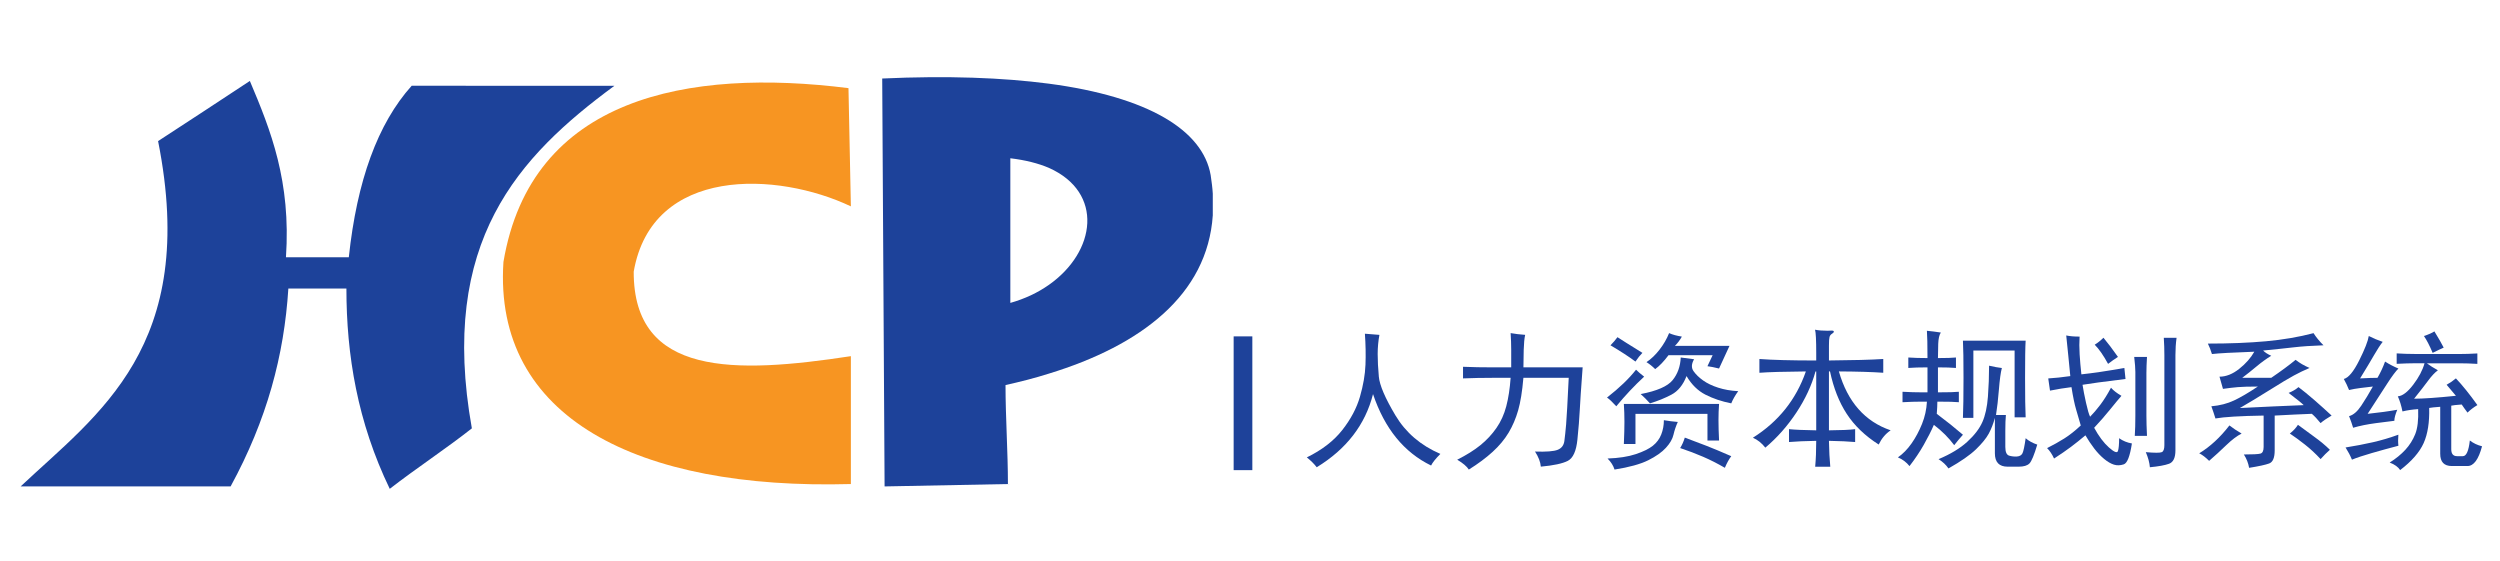 <?xml version="1.0" encoding="utf-8"?>
<!-- Generator: Adobe Illustrator 15.1.0, SVG Export Plug-In . SVG Version: 6.00 Build 0)  -->
<!DOCTYPE svg PUBLIC "-//W3C//DTD SVG 1.1//EN" "http://www.w3.org/Graphics/SVG/1.1/DTD/svg11.dtd">
<svg version="1.1" id="Layer_1" xmlns="http://www.w3.org/2000/svg" xmlns:xlink="http://www.w3.org/1999/xlink" x="0px" y="0px"
	 width="267.5px" height="60px" viewBox="0 0 267.5 60" enable-background="new 0 0 267.5 60" xml:space="preserve">
<g>
	<path fill="#1D429A" d="M16.915,15.097c4.379,21.985-6.469,29.194-14.707,36.95h22.467c3.895-7.145,5.728-14.033,6.179-21.177
		h6.212c0,7.144,1.19,14.288,4.637,21.435c2.769-2.154,6.049-4.312,8.786-6.471c-3.573-19.988,4.99-29.094,15.255-36.657H44.049
		c-3.637,4.055-5.855,10.169-6.726,18.347h-6.725c0.546-8.112-1.611-13.552-3.864-18.862C23.451,10.817,20.201,12.973,16.915,15.097
		"/>
	<path fill="#F79522" d="M90.787,9.432c-17.121-2.156-33.959,0.932-36.919,18.604c-1.095,16.675,14.388,24.397,37.175,23.756V38.109
		c-12.423,1.898-23.269,2.188-23.236-9.042c1.964-11.329,15.388-10.718,23.236-6.986C90.949,17.767,90.883,13.746,90.787,9.432"/>
	<path fill="#1D429A" d="M129.541,18.736c-0.836-4.798-6.662-8.372-17.316-9.784c-4.924-0.645-10.881-0.872-17.828-0.551
		l0.254,43.646c4.408-0.096,8.789-0.16,13.197-0.256c0-3.445-0.258-7.146-0.258-10.588c1.576-0.355,3.121-0.744,4.635-1.225
		c9.883-3.023,16.967-8.436,17.543-16.932v-2.319C129.734,20.085,129.637,19.411,129.541,18.736z M112.225,30.485
		c-1.191,0.835-2.545,1.479-4.119,1.927V16.934c1.607,0.192,2.992,0.545,4.119,1.025C118.145,20.602,117.277,26.942,112.225,30.485z
		"/>
</g>
<line fill="none" stroke="#1E429A" stroke-width="2" stroke-miterlimit="10" x1="133" y1="35.992" x2="133" y2="50.305"/>
<path fill="#1E429A" d="M143.62,46.02c0.911-1.16,1.543-2.352,1.896-3.572c0.353-1.223,0.549-2.361,0.59-3.418
	s0.021-2.163-0.062-3.323c0.456,0.042,0.974,0.084,1.554,0.124c-0.123,0.663-0.187,1.347-0.187,2.051s0.041,1.512,0.124,2.424
	c0.083,0.91,0.673,2.288,1.771,4.131c1.098,1.844,2.702,3.222,4.814,4.131c-0.497,0.498-0.829,0.91-0.994,1.242
	c-2.898-1.406-4.971-3.953-6.213-7.642c-0.829,3.272-2.837,5.882-6.025,7.828c-0.248-0.332-0.602-0.685-1.057-1.056
	C141.445,48.152,142.709,47.18,143.62,46.02z"/>
<path fill="#1E429A" d="M163.004,40.427c-0.124,1.45-0.311,2.609-0.561,3.479c-0.248,0.869-0.59,1.667-1.023,2.392
	c-0.436,0.726-1.005,1.408-1.709,2.05c-0.704,0.643-1.553,1.274-2.547,1.896c-0.208-0.332-0.621-0.684-1.242-1.057
	c0.993-0.498,1.821-1.016,2.484-1.554c0.662-0.538,1.232-1.149,1.709-1.833c0.476-0.684,0.828-1.46,1.056-2.33
	c0.228-0.869,0.384-1.884,0.466-3.044h-1.802c-1.201,0-2.298,0.021-3.292,0.062v-1.242c0.994,0.042,2.091,0.062,3.292,0.062h1.864
	v-1.865c0-0.578-0.021-1.18-0.062-1.801c0.456,0.084,0.973,0.146,1.555,0.187c-0.084,0.373-0.135,0.912-0.155,1.614
	c-0.021,0.705-0.031,1.326-0.031,1.865h6.337c-0.166,2.235-0.27,3.779-0.311,4.627c-0.043,0.851-0.124,1.887-0.249,3.106
	c-0.124,1.224-0.466,1.978-1.024,2.269c-0.56,0.289-1.521,0.496-2.89,0.621c-0.041-0.496-0.248-1.035-0.621-1.615
	c1.201,0.041,2.009-0.021,2.423-0.187c0.414-0.165,0.652-0.476,0.715-0.933c0.062-0.455,0.124-1.045,0.188-1.771
	c0.062-0.724,0.154-2.392,0.279-5.001h-4.848V40.427z"/>
<path fill="#1E429A" d="M172.943,43.471c-0.414-0.455-0.745-0.766-0.993-0.932c1.325-1.035,2.36-2.028,3.106-2.982
	c0.205,0.209,0.496,0.457,0.868,0.746C174.891,41.256,173.896,42.312,172.943,43.471z M179.062,46.516
	c-0.104,0.457-0.373,0.922-0.808,1.397c-0.435,0.478-1.067,0.921-1.896,1.336c-0.828,0.413-2.029,0.745-3.604,0.994
	c-0.124-0.415-0.373-0.808-0.746-1.181c1.201-0.043,2.206-0.197,3.014-0.467c0.809-0.27,1.418-0.568,1.834-0.9
	c0.412-0.332,0.713-0.734,0.899-1.211s0.279-0.983,0.279-1.522c0.497,0.084,0.993,0.146,1.491,0.187
	C179.32,45.604,179.166,46.061,179.062,46.516z M172.322,36.947c0.289-0.289,0.537-0.579,0.746-0.869
	c0.373,0.248,1.263,0.808,2.671,1.678c-0.248,0.248-0.497,0.559-0.745,0.932C174.331,38.189,173.441,37.609,172.322,36.947z
	 M183.878,44.962c0,0.621,0.021,1.347,0.062,2.175h-1.241v-2.857h-7.704v3.229h-1.242c0.04-0.952,0.062-1.739,0.062-2.36
	c0-0.662-0.021-1.305-0.062-1.926h10.188C183.898,43.762,183.878,44.341,183.878,44.962z M181.207,39.712
	c0.248,0.353,0.59,0.685,1.023,0.994c0.437,0.312,0.974,0.569,1.617,0.776c0.641,0.207,1.354,0.332,2.143,0.373
	c-0.332,0.455-0.58,0.892-0.745,1.305c-1.036-0.206-1.957-0.518-2.765-0.932c-0.809-0.414-1.481-1.076-2.021-1.988
	c-0.372,0.953-0.911,1.615-1.614,1.988c-0.705,0.373-1.472,0.684-2.3,0.932c-0.332-0.372-0.662-0.703-0.993-0.994
	c1.739-0.331,2.879-0.828,3.418-1.49c0.536-0.662,0.826-1.47,0.868-2.424l1.429,0.188C180.979,38.936,180.958,39.361,181.207,39.712
	z M177.105,39.495c-0.289-0.289-0.601-0.538-0.932-0.746c0.497-0.331,0.963-0.776,1.396-1.335c0.436-0.561,0.777-1.148,1.025-1.771
	c0.373,0.166,0.828,0.291,1.366,0.373c-0.207,0.373-0.456,0.705-0.745,0.993h5.84c-0.123,0.249-0.496,1.058-1.117,2.423
	c-0.498-0.123-0.912-0.207-1.242-0.248c0.205-0.455,0.393-0.849,0.559-1.181h-4.722C178.038,38.667,177.562,39.164,177.105,39.495z
	 M182.573,47.695c0.745,0.291,1.636,0.662,2.672,1.117c-0.249,0.332-0.478,0.746-0.685,1.244c-0.787-0.457-1.562-0.851-2.33-1.182
	c-0.767-0.331-1.584-0.643-2.453-0.932c0.207-0.332,0.373-0.704,0.498-1.118C181.062,47.116,181.828,47.406,182.573,47.695z"/>
<path fill="#1E429A" d="M210.033,46.516c-0.332,0.373-0.643,0.745-0.932,1.118c-0.582-0.786-1.306-1.512-2.176-2.175
	c-0.289,0.663-0.652,1.378-1.087,2.145s-0.942,1.521-1.522,2.268c-0.332-0.414-0.744-0.727-1.241-0.932
	c0.538-0.373,1.024-0.871,1.46-1.491c0.436-0.621,0.808-1.314,1.117-2.081c0.311-0.768,0.486-1.562,0.529-2.393h-0.561
	c-0.621,0-1.305,0.021-2.051,0.062v-1.118c0.746,0.042,1.449,0.062,2.113,0.062h0.559v-2.672c-0.828,0-1.512,0.021-2.051,0.062
	v-1.119c0.58,0.042,1.264,0.062,2.051,0.062c0-1.406-0.021-2.381-0.062-2.92c0.455,0.043,0.952,0.104,1.491,0.188
	c-0.166,0.248-0.26,0.652-0.28,1.211c-0.021,0.561-0.029,1.066-0.029,1.521c0.91,0,1.553-0.021,1.926-0.062v1.119
	c-0.497-0.041-1.141-0.062-1.926-0.062v2.672c1.117,0,1.863-0.021,2.236-0.062v1.118c-0.373-0.041-1.141-0.062-2.3-0.062
	c0,0.332-0.021,0.768-0.062,1.305C208.23,45.023,209.163,45.77,210.033,46.516z M213.885,41.669
	c-0.083,1.036-0.186,1.947-0.311,2.733h1.057c-0.042,0.414-0.062,0.975-0.062,1.678v1.74c0,0.537,0.135,0.848,0.404,0.932
	c0.27,0.082,0.549,0.113,0.84,0.094c0.289-0.021,0.485-0.136,0.59-0.343c0.103-0.206,0.218-0.745,0.342-1.614
	c0.331,0.291,0.744,0.519,1.242,0.684c-0.332,1.117-0.611,1.791-0.84,2.02c-0.228,0.227-0.61,0.342-1.148,0.342h-1.18
	c-0.912,0-1.367-0.477-1.367-1.43v-3.789c-0.166,0.621-0.385,1.18-0.652,1.678c-0.27,0.496-0.725,1.057-1.365,1.678
	c-0.645,0.621-1.627,1.305-2.951,2.05c-0.25-0.372-0.603-0.704-1.058-0.993c1.283-0.539,2.31-1.159,3.075-1.863
	c0.768-0.705,1.305-1.408,1.615-2.113c0.311-0.703,0.507-1.604,0.591-2.701c0.082-1.098,0.124-2.206,0.124-3.324
	c0.538,0.124,0.994,0.208,1.367,0.249C214.07,39.868,213.968,40.635,213.885,41.669z M216.682,40.427
	c0,1.988,0.021,3.396,0.062,4.226h-1.181v-7.146h-4.412v7.207h-1.117c0.041-0.952,0.062-2.382,0.062-4.287
	c0-1.903-0.021-3.229-0.062-3.976h6.71C216.701,37.113,216.682,38.438,216.682,40.427z"/>
<path fill="#1E429A" d="M222.521,37.911c0.041,0.683,0.104,1.397,0.187,2.144c1.201-0.125,2.733-0.352,4.599-0.684l0.123,1.18
	c-2.361,0.291-3.894,0.497-4.598,0.621c0.083,0.539,0.207,1.182,0.373,1.928c0.165,0.744,0.311,1.241,0.436,1.489
	c0.33-0.33,0.692-0.755,1.088-1.272c0.393-0.519,0.775-1.129,1.148-1.832c0.248,0.289,0.621,0.58,1.118,0.869
	c-0.291,0.332-0.694,0.817-1.212,1.459c-0.52,0.644-1.088,1.295-1.708,1.957c0.497,0.912,1.024,1.615,1.584,2.112
	c0.559,0.497,0.879,0.621,0.963,0.373c0.082-0.249,0.124-0.704,0.124-1.366c0.414,0.291,0.87,0.477,1.367,0.56
	c-0.209,1.366-0.497,2.112-0.87,2.235c-0.373,0.125-0.726,0.135-1.056,0.031c-0.332-0.104-0.685-0.311-1.058-0.621
	c-0.373-0.31-0.726-0.684-1.056-1.117c-0.332-0.437-0.643-0.901-0.934-1.398c-0.537,0.456-1.056,0.87-1.553,1.242
	c-0.497,0.373-1.098,0.787-1.802,1.242c-0.208-0.455-0.456-0.828-0.745-1.117c0.661-0.331,1.273-0.674,1.832-1.025
	c0.561-0.352,1.148-0.816,1.771-1.396c-0.166-0.58-0.332-1.149-0.498-1.709s-0.332-1.355-0.496-2.393
	c-0.705,0.083-1.471,0.208-2.299,0.373l-0.187-1.305c0.703-0.041,1.491-0.125,2.36-0.249c-0.084-0.869-0.155-1.604-0.217-2.205
	c-0.062-0.601-0.137-1.313-0.219-2.144c0.373,0.082,0.85,0.123,1.43,0.123C222.479,36.598,222.479,37.229,222.521,37.911z
	 M226.622,38.189c-0.332,0.209-0.685,0.457-1.058,0.746c-0.496-0.91-0.974-1.595-1.429-2.051c0.331-0.207,0.642-0.455,0.933-0.746
	C225.523,36.68,226.041,37.361,226.622,38.189z M229.666,39.93v4.535c0,0.621,0.021,1.348,0.062,2.176h-1.306
	c0.041-0.621,0.062-1.347,0.062-2.176v-4.658c0-0.373-0.041-0.91-0.123-1.615h1.367C229.688,38.854,229.666,39.434,229.666,39.93z
	 M232.771,38.004v10.188c0,0.787-0.229,1.265-0.684,1.431c-0.456,0.164-1.14,0.289-2.05,0.372c-0.042-0.497-0.187-1.035-0.435-1.615
	c0.951,0.084,1.521,0.084,1.707,0c0.188-0.082,0.279-0.331,0.279-0.745v-9.63c0-0.621-0.021-1.242-0.062-1.863h1.367
	C232.812,36.721,232.771,37.342,232.771,38.004z"/>
<path fill="#1E429A" d="M238.208,47.634c-0.601,0.58-1.211,1.14-1.832,1.677c-0.373-0.371-0.726-0.643-1.058-0.808
	c1.16-0.703,2.238-1.696,3.23-2.981c0.373,0.291,0.809,0.58,1.305,0.869C239.357,46.641,238.809,47.055,238.208,47.634z
	 M248.613,36.947c-1.241,0.042-2.309,0.115-3.198,0.218c-0.892,0.104-1.979,0.218-3.263,0.342c0.207,0.208,0.498,0.396,0.871,0.56
	c-0.539,0.332-1.067,0.715-1.584,1.149c-0.52,0.435-1.025,0.839-1.522,1.211h3.106c1.033-0.704,1.903-1.346,2.608-1.926
	c0.413,0.332,0.91,0.621,1.491,0.87c-0.581,0.248-1.141,0.518-1.678,0.809c-0.539,0.289-1.42,0.817-2.641,1.584
	c-1.223,0.766-2.269,1.396-3.138,1.895c2.442-0.124,4.722-0.227,6.833-0.311c-0.207-0.207-0.745-0.643-1.615-1.306
	c0.414-0.165,0.768-0.373,1.057-0.621c0.498,0.373,1.065,0.839,1.709,1.397c0.642,0.56,1.252,1.108,1.832,1.646
	c-0.496,0.29-0.891,0.56-1.181,0.808c-0.331-0.412-0.643-0.744-0.932-0.994c-1.118,0.043-2.444,0.104-3.976,0.188v3.729
	c0,0.785-0.197,1.252-0.592,1.397c-0.394,0.146-1.107,0.3-2.144,0.466c-0.083-0.496-0.271-0.974-0.56-1.429
	c0.952,0,1.543-0.03,1.771-0.094c0.229-0.062,0.342-0.3,0.342-0.714v-3.355c-2.527,0.042-4.246,0.146-5.156,0.311
	c-0.125-0.412-0.271-0.848-0.436-1.305c0.91-0.082,1.719-0.289,2.423-0.621c0.704-0.33,1.554-0.828,2.548-1.49
	c-0.953,0-1.668,0.021-2.145,0.062c-0.477,0.042-1.004,0.104-1.584,0.187c-0.125-0.455-0.248-0.891-0.372-1.305
	c0.704,0,1.407-0.279,2.112-0.839c0.703-0.56,1.241-1.17,1.614-1.833c-2.319,0.084-3.831,0.166-4.534,0.249
	c-0.125-0.414-0.271-0.786-0.436-1.118c2.318,0,4.391-0.082,6.212-0.248c1.822-0.166,3.521-0.455,5.095-0.869
	C247.807,36.059,248.158,36.492,248.613,36.947z M247.621,46.732c0.661,0.477,1.221,0.941,1.677,1.397
	c-0.332,0.29-0.663,0.621-0.993,0.994c-0.539-0.58-1.099-1.099-1.678-1.554c-0.581-0.455-1.118-0.85-1.615-1.182
	c0.372-0.289,0.662-0.6,0.869-0.932C246.378,45.832,246.958,46.257,247.621,46.732z"/>
<path fill="#1E429A" d="M254.02,38.004c-0.332,0.58-0.828,1.408-1.49,2.485c0.785-0.041,1.408-0.062,1.863-0.062
	c0.332-0.579,0.601-1.159,0.809-1.739c0.455,0.291,0.932,0.539,1.429,0.746c-0.29,0.289-0.685,0.817-1.181,1.584
	c-0.497,0.768-1.201,1.854-2.112,3.262c1.201-0.125,2.257-0.27,3.169-0.436c-0.208,0.497-0.311,0.893-0.311,1.182
	c-0.373,0.041-1.025,0.123-1.957,0.248c-0.934,0.123-1.752,0.289-2.454,0.496c-0.124-0.412-0.271-0.828-0.435-1.242
	c0.455-0.123,0.89-0.496,1.303-1.117c0.414-0.621,0.828-1.305,1.244-2.051c-0.373,0.041-0.809,0.094-1.306,0.154
	c-0.497,0.062-0.911,0.137-1.241,0.219c-0.166-0.414-0.354-0.809-0.561-1.182c0.497-0.124,1.046-0.785,1.646-1.986
	c0.6-1.201,0.94-2.071,1.024-2.609c0.496,0.248,0.993,0.456,1.49,0.621C254.661,36.947,254.352,37.425,254.02,38.004z
	 M256.629,47.695c-0.953,0.248-1.895,0.508-2.827,0.777c-0.932,0.269-1.646,0.506-2.143,0.713c-0.166-0.414-0.396-0.849-0.685-1.305
	c1.034-0.165,2.008-0.352,2.92-0.559c0.91-0.207,1.822-0.477,2.733-0.809C256.587,46.93,256.587,47.323,256.629,47.695z
	 M263.09,37.88c0.621,0,1.283-0.021,1.988-0.062v1.117c-0.663-0.039-1.305-0.062-1.926-0.062h-3.479
	c0.331,0.248,0.726,0.497,1.181,0.745c-0.332,0.249-0.674,0.611-1.024,1.087c-0.353,0.478-0.858,1.129-1.521,1.957
	c0.951,0,2.442-0.103,4.473-0.312c-0.166-0.205-0.497-0.6-0.994-1.181c0.373-0.206,0.704-0.435,0.994-0.683
	c0.703,0.744,1.47,1.697,2.299,2.857c-0.414,0.248-0.768,0.519-1.057,0.807c-0.248-0.33-0.457-0.62-0.621-0.869
	c-0.58,0.042-0.953,0.084-1.118,0.125v4.658c0,0.498,0.207,0.746,0.62,0.746h0.623c0.371,0,0.621-0.56,0.744-1.678
	c0.373,0.29,0.809,0.497,1.306,0.621c-0.373,1.407-0.892,2.112-1.554,2.112h-1.678c-0.828,0-1.242-0.435-1.242-1.306v-5.031
	c-0.58,0.042-0.975,0.083-1.181,0.123c0.04,1.533-0.155,2.787-0.591,3.76c-0.436,0.975-1.273,1.936-2.516,2.889
	c-0.209-0.332-0.582-0.601-1.119-0.808c0.662-0.414,1.222-0.869,1.678-1.366s0.809-1.057,1.057-1.678s0.353-1.512,0.312-2.672
	c-0.621,0.041-1.181,0.125-1.679,0.248c-0.123-0.62-0.289-1.158-0.496-1.614c0.496-0.041,1.045-0.455,1.646-1.243
	c0.601-0.786,1.004-1.553,1.212-2.298h-0.994c-0.539,0-1.201,0.021-1.988,0.062v-1.117c0.662,0.041,1.306,0.062,1.927,0.062h4.72
	V37.88z M261.475,37.195c-0.289,0.125-0.684,0.312-1.181,0.561c-0.332-0.787-0.644-1.388-0.933-1.802
	c0.498-0.165,0.871-0.331,1.119-0.497C260.936,36.202,261.268,36.783,261.475,37.195z"/>
<g>
	<path fill="#1E429A" d="M195.697,39.744v6.302c1.319-0.011,2.254-0.053,2.803-0.127v1.378c-0.707-0.063-1.642-0.105-2.803-0.127
		c0.021,1.087,0.068,2.011,0.143,2.771h-1.615c0.074-0.812,0.111-1.736,0.111-2.771c-1.193,0.021-2.164,0.063-2.913,0.127v-1.378
		c0.58,0.063,1.552,0.105,2.913,0.127v-6.302h-0.079c-0.401,1.478-1.08,2.939-2.035,4.386s-2.065,2.702-3.332,3.769
		c-0.381-0.485-0.824-0.84-1.33-1.062c2.733-1.72,4.623-4.085,5.668-7.093c-2.333,0.021-3.99,0.068-4.972,0.143v-1.473
		c1.403,0.105,3.431,0.158,6.08,0.158v-0.808c0-1.361-0.042-2.189-0.127-2.485c0.369,0.074,0.812,0.11,1.33,0.11l0.459-0.016
		c0.147,0,0.222,0.037,0.222,0.111c0,0.073-0.065,0.15-0.197,0.229c-0.133,0.079-0.22,0.192-0.262,0.34
		c-0.042,0.148-0.063,0.449-0.063,0.902v1.615c2.555-0.021,4.491-0.073,5.811-0.158v1.473c-1.214-0.085-2.797-0.132-4.75-0.143
		c0.939,3.262,2.787,5.362,5.542,6.302c-0.538,0.358-0.966,0.865-1.282,1.52c-1.457-0.929-2.595-2.019-3.412-3.27
		c-0.818-1.251-1.417-2.768-1.797-4.552H195.697z"/>
</g>
</svg>
